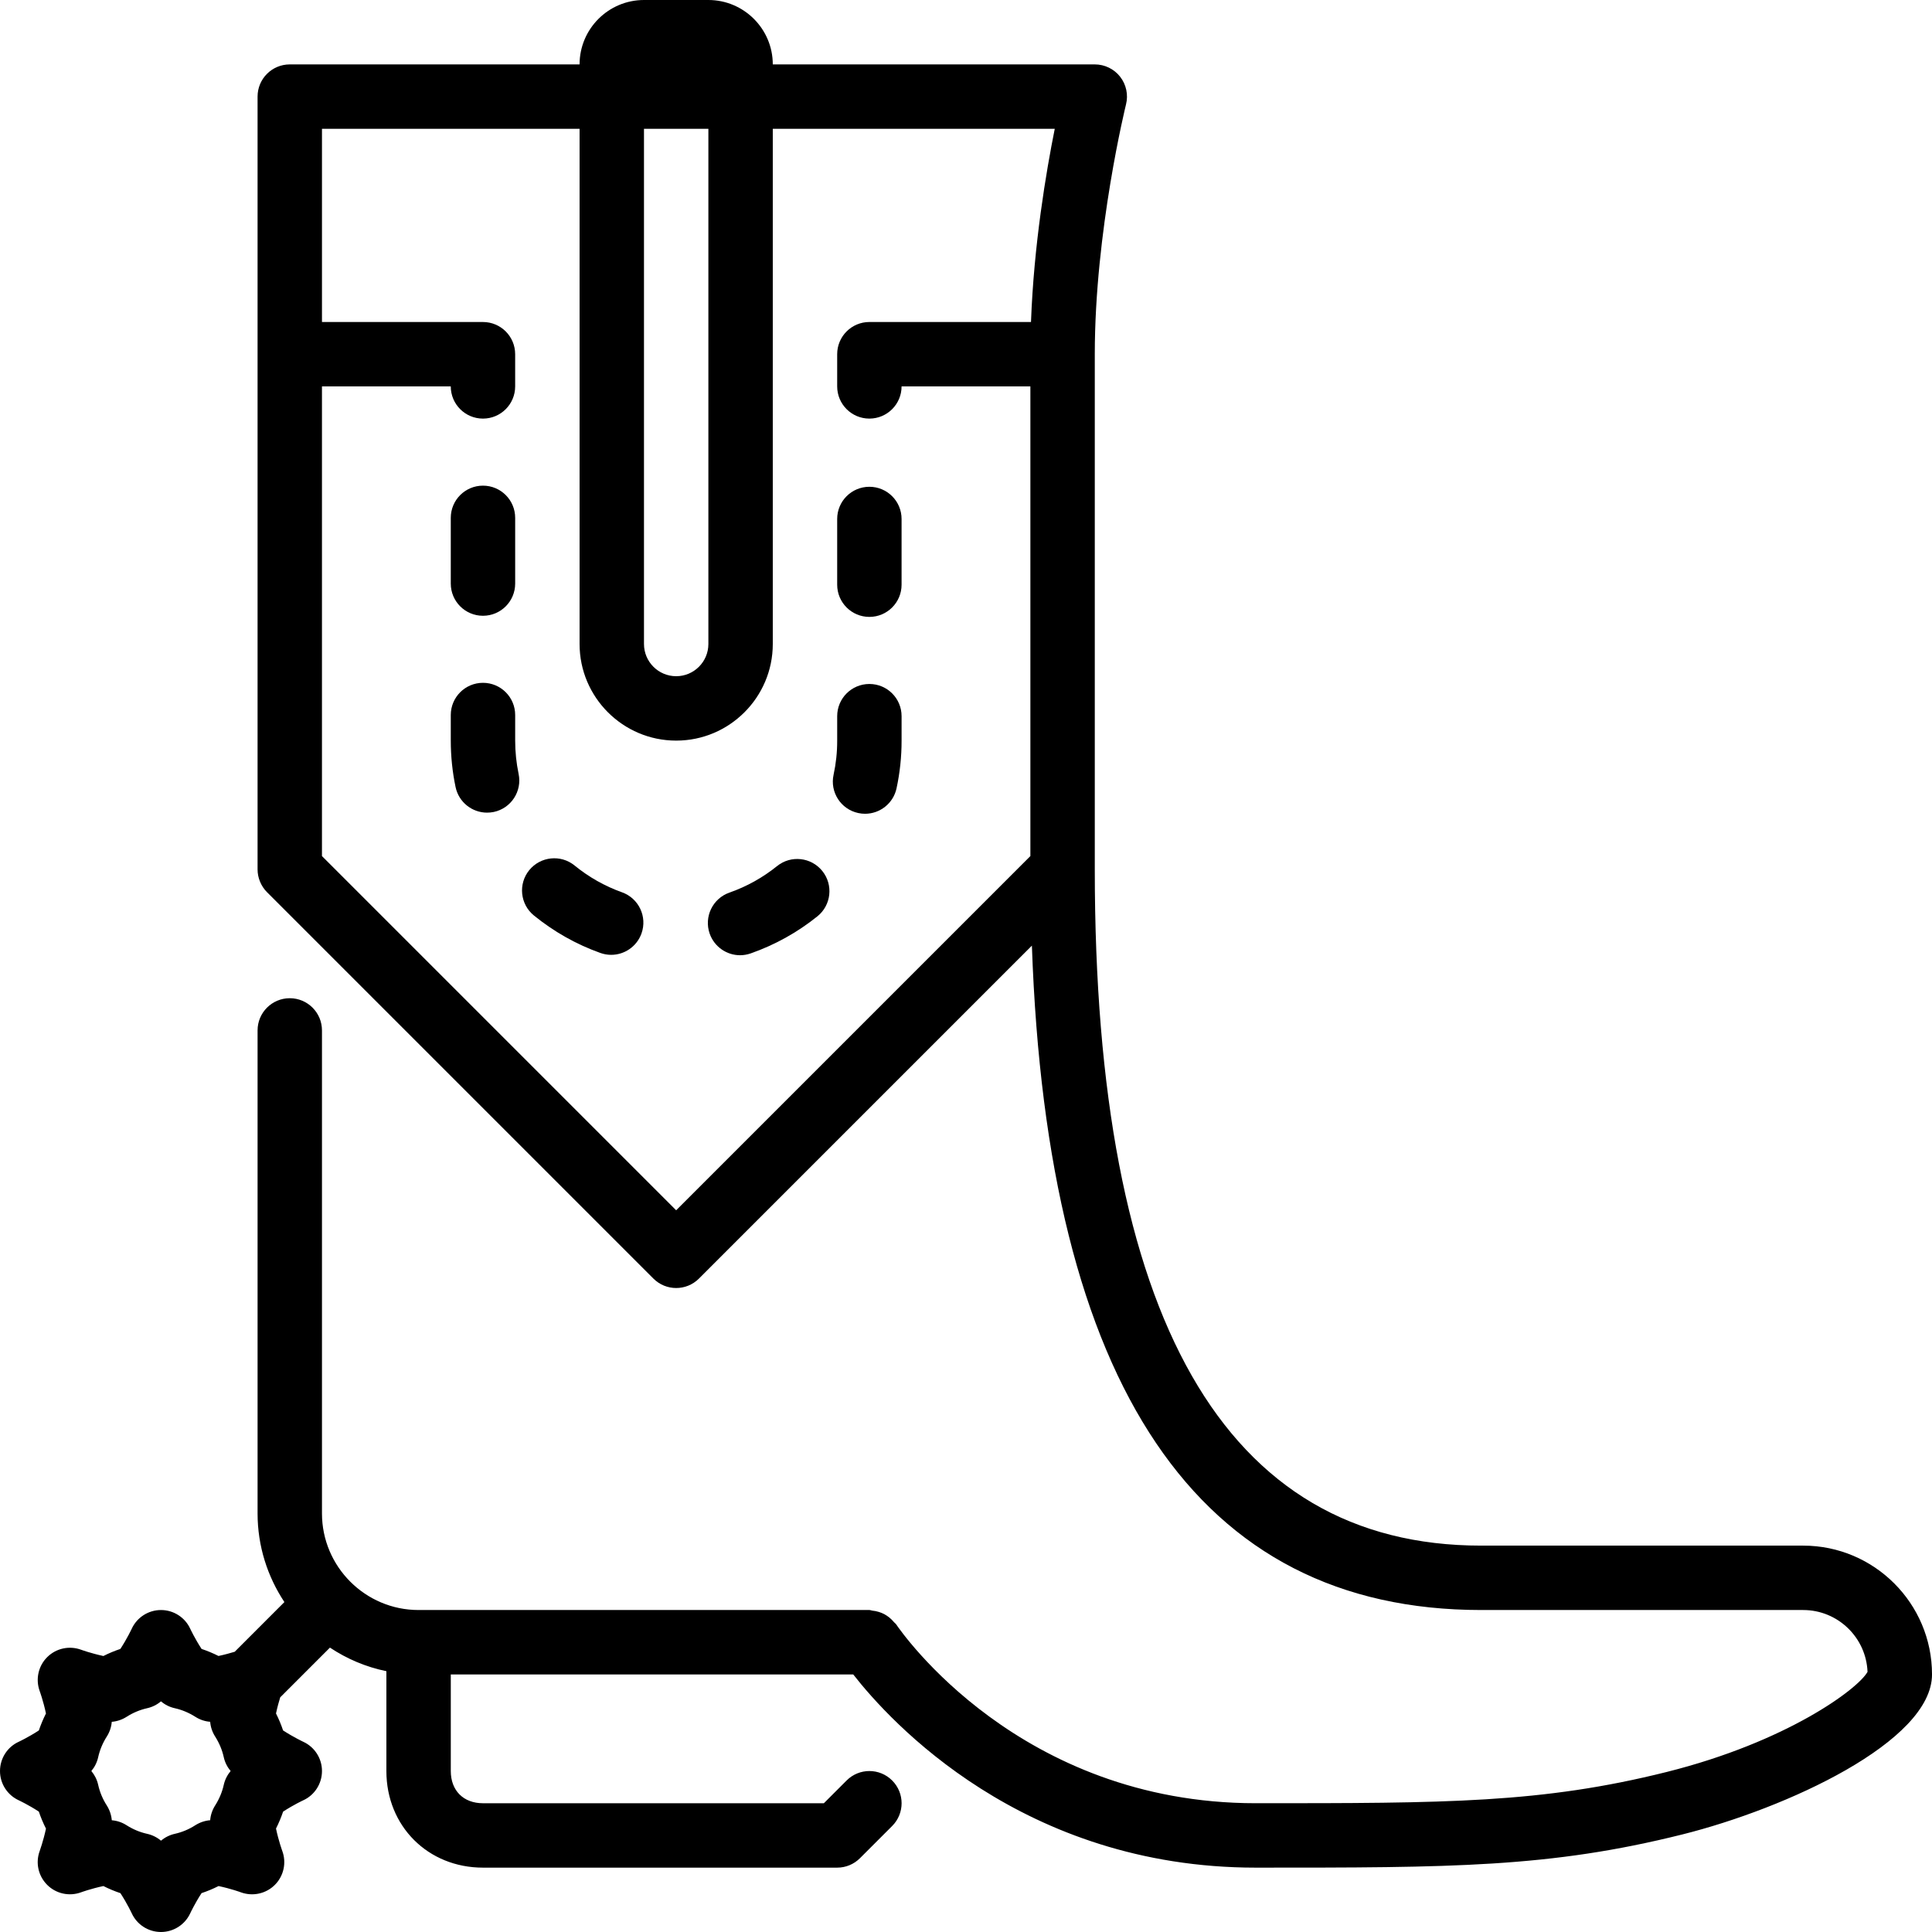 <?xml version="1.0" encoding="iso-8859-1"?>
<!-- Uploaded to: SVG Repo, www.svgrepo.com, Generator: SVG Repo Mixer Tools -->
<svg fill="#000000" height="800px" width="800px" version="1.1" id="Layer_1" xmlns="http://www.w3.org/2000/svg" xmlns:xlink="http://www.w3.org/1999/xlink" 
	 viewBox="0 0 511.992 511.992" xml:space="preserve">
<g>
	<g>
		<g>
			<path d="M136.525,196.267v-6.784c0-4.71-3.814-8.533-8.533-8.533s-8.533,3.823-8.533,8.533v6.784
				c0,4.147,0.427,8.294,1.271,12.314c0.845,4.019,4.395,6.775,8.346,6.775c0.58,0,1.178-0.06,1.766-0.179
				c4.608-0.973,7.561-5.495,6.588-10.103C136.832,202.197,136.525,199.236,136.525,196.267z"/>
			<path d="M127.992,163.183c4.719,0,8.533-3.823,8.533-8.533v-17.417c0-4.71-3.814-8.533-8.533-8.533s-8.533,3.823-8.533,8.533
				v17.417C119.458,159.36,123.273,163.183,127.992,163.183z"/>
			<path d="M164.838,236.467c-4.565-1.63-8.798-4.028-12.57-7.1c-3.652-2.987-9.045-2.415-12.015,1.229
				c-2.97,3.652-2.423,9.028,1.229,12.006c5.291,4.301,11.204,7.646,17.604,9.933c0.956,0.341,1.92,0.503,2.876,0.503
				c3.507,0,6.784-2.176,8.038-5.666C171.588,242.936,169.276,238.054,164.838,236.467z"/>
			<path d="M477.858,409.6h-85.333c-67.951,0-102.4-60.288-102.4-179.2V93.867c0-32.623,8.201-65.869,8.277-66.202
				c0.64-2.551,0.06-5.248-1.553-7.322c-1.613-2.065-4.096-3.277-6.724-3.277h-85.333C204.792,7.654,197.129,0,187.725,0h-17.067
				c-9.412,0-17.067,7.654-17.067,17.067h-76.8c-4.719,0-8.533,3.823-8.533,8.533v204.8c0,1.109,0.222,2.219,0.657,3.26
				c0.435,1.05,1.058,1.988,1.852,2.782l102.391,102.391c1.664,1.664,3.849,2.5,6.033,2.5c2.185,0,4.369-0.836,6.033-2.5
				l88.235-88.235c4.062,116.796,44.015,176.068,119.066,176.068h85.333c9.182,0,16.691,7.287,17.05,16.384
				c-2.5,4.54-21.359,18.56-53.248,26.539c-33.118,8.277-58.436,8.277-108.868,8.277c-62.575,0-93.952-45.406-95.309-47.411
				c-0.162-0.23-0.401-0.358-0.572-0.572c-0.367-0.452-0.768-0.845-1.22-1.22c-0.435-0.341-0.862-0.64-1.34-0.896
				c-0.469-0.247-0.939-0.435-1.442-0.589c-0.58-0.179-1.135-0.299-1.732-0.35c-0.273-0.026-0.512-0.162-0.785-0.162H110.925
				c-14.114,0-25.6-11.486-25.6-25.6v-128c0-4.71-3.814-8.533-8.533-8.533s-8.533,3.823-8.533,8.533v128
				c0,8.687,2.637,16.742,7.108,23.492L62.2,437.726c-1.075,0.324-2.577,0.751-4.292,1.118c-1.459-0.734-2.961-1.357-4.489-1.869
				c-1.835-2.825-2.987-5.308-2.995-5.325c-1.382-3.029-4.412-4.975-7.748-4.983h-0.017c-3.336,0-6.366,1.946-7.757,4.975
				c-0.017,0.026-1.161,2.509-3.004,5.333c-1.527,0.512-3.038,1.135-4.497,1.877c-3.302-0.708-5.871-1.647-5.888-1.655
				c-3.132-1.152-6.639-0.401-9.003,1.954c-2.364,2.347-3.132,5.871-1.988,9.003c0.009,0.026,0.956,2.611,1.656,5.922
				c-0.734,1.468-1.365,2.97-1.886,4.506c-2.825,1.835-5.291,2.978-5.308,2.987C1.946,462.95,0.009,465.98,0,469.325
				c-0.008,3.328,1.937,6.366,4.966,7.765c0.034,0.017,2.5,1.161,5.325,2.995c0.521,1.545,1.152,3.055,1.894,4.514
				c-0.708,3.302-1.655,5.871-1.655,5.897c-1.161,3.123-0.401,6.63,1.963,8.994c2.347,2.364,5.862,3.132,9.003,1.98
				c0.026-0.009,2.603-0.956,5.905-1.656c1.468,0.742,2.97,1.365,4.514,1.886c1.826,2.816,2.97,5.282,2.987,5.316
				c1.382,3.029,4.403,4.966,7.74,4.975h0.017c3.337,0,6.366-1.946,7.757-4.966c0.017-0.034,1.161-2.5,2.995-5.333
				c1.536-0.512,3.046-1.135,4.506-1.877c3.311,0.7,5.888,1.647,5.897,1.656c3.149,1.152,6.664,0.393,9.02-1.963
				c2.364-2.364,3.132-5.888,1.963-9.02c-0.008-0.034-0.956-2.603-1.655-5.905c0.734-1.459,1.365-2.961,1.886-4.497
				c2.816-1.835,5.291-2.978,5.316-2.987c3.038-1.382,4.975-4.412,4.983-7.757c0.009-3.336-1.937-6.374-4.966-7.765
				c-0.034-0.017-2.509-1.169-5.342-3.004c-0.512-1.536-1.143-3.038-1.877-4.497c0.367-1.715,0.785-3.209,1.118-4.275l13.175-13.175
				c4.471,2.97,9.523,5.137,14.959,6.246v26.462c0,14.592,11.008,25.6,25.6,25.6h93.867c2.27,0,4.429-0.896,6.033-2.5l8.533-8.533
				c3.337-3.337,3.337-8.73,0-12.066s-8.73-3.337-12.066,0l-6.033,6.033h-90.334c-5.18,0-8.533-3.354-8.533-8.533v-25.6h106.65
				c9.719,12.45,44.902,51.2,106.684,51.2c51.831,0,77.85,0,112.998-8.789c27.494-6.869,66.202-24.576,66.202-42.411
				C511.992,424.909,496.683,409.6,477.858,409.6z M170.658,34.133h17.067v136.533c0,4.702-3.823,8.533-8.533,8.533
				c-4.71,0-8.533-3.831-8.533-8.533V34.133z M273.22,85.333h-42.829c-4.719,0-8.533,3.823-8.533,8.533v8.533
				c0,4.71,3.814,8.533,8.533,8.533c4.719,0,8.533-3.823,8.533-8.533h34.133v124.467l-93.867,93.867l-93.867-93.867V102.4h34.133
				c0,4.71,3.814,8.533,8.533,8.533s8.533-3.823,8.533-8.533v-8.533c0-4.71-3.814-8.533-8.533-8.533H85.325v-51.2h68.267v136.533
				c0,14.114,11.486,25.6,25.6,25.6c14.114,0,25.6-11.486,25.6-25.6V34.133h74.726C277.222,45.568,273.971,64.87,273.22,85.333z
				 M59.298,472.994c-0.418,1.903-1.195,3.746-2.278,5.461c-0.759,1.186-1.212,2.534-1.323,3.917
				c-1.382,0.111-2.722,0.563-3.917,1.314c-1.707,1.101-3.541,1.86-5.444,2.287c-1.357,0.299-2.62,0.93-3.669,1.818
				c-1.058-0.887-2.321-1.519-3.678-1.818c-1.903-0.418-3.746-1.186-5.47-2.287c-1.178-0.751-2.517-1.195-3.891-1.306
				c-0.119-1.382-0.572-2.731-1.323-3.917c-1.101-1.707-1.86-3.55-2.287-5.47c-0.299-1.357-0.93-2.611-1.809-3.661
				c0.879-1.05,1.51-2.304,1.809-3.661c0.427-1.911,1.186-3.755,2.287-5.478c0.751-1.178,1.203-2.526,1.314-3.9
				c1.382-0.111,2.731-0.563,3.925-1.323c1.698-1.084,3.533-1.852,5.436-2.278c1.357-0.299,2.628-0.93,3.678-1.826
				c1.05,0.896,2.304,1.528,3.678,1.826c1.903,0.427,3.729,1.195,5.427,2.27c1.195,0.768,2.543,1.22,3.934,1.323
				c0.111,1.382,0.563,2.739,1.323,3.917c1.084,1.715,1.852,3.541,2.27,5.436c0.299,1.374,0.939,2.637,1.826,3.695
				C60.237,470.383,59.605,471.637,59.298,472.994z"/>
			<path d="M188.066,247.415c1.237,3.516,4.531,5.726,8.055,5.726c0.939,0,1.886-0.162,2.825-0.486
				c6.4-2.244,12.356-5.547,17.681-9.83c3.661-2.953,4.25-8.328,1.297-11.998c-2.953-3.678-8.329-4.267-11.998-1.306
				c-3.806,3.063-8.055,5.427-12.621,7.023C188.86,238.097,186.513,242.97,188.066,247.415z"/>
			<path d="M230.391,163.482c4.719,0,8.533-3.823,8.533-8.533v-17.417c0-4.71-3.814-8.533-8.533-8.533
				c-4.719,0-8.533,3.823-8.533,8.533v17.417C221.858,159.659,225.673,163.482,230.391,163.482z"/>
			<path d="M227.43,215.458c0.614,0.137,1.22,0.196,1.818,0.196c3.925,0,7.467-2.731,8.337-6.724
				c0.896-4.156,1.348-8.422,1.34-12.663v-6.477c0-4.719-3.814-8.533-8.533-8.533c-4.719,0-8.533,3.814-8.533,8.533v6.494
				c0.009,3.038-0.316,6.067-0.956,9.028C219.896,209.92,222.822,214.46,227.43,215.458z"/>
		</g>
	</g>
</g>
</svg>